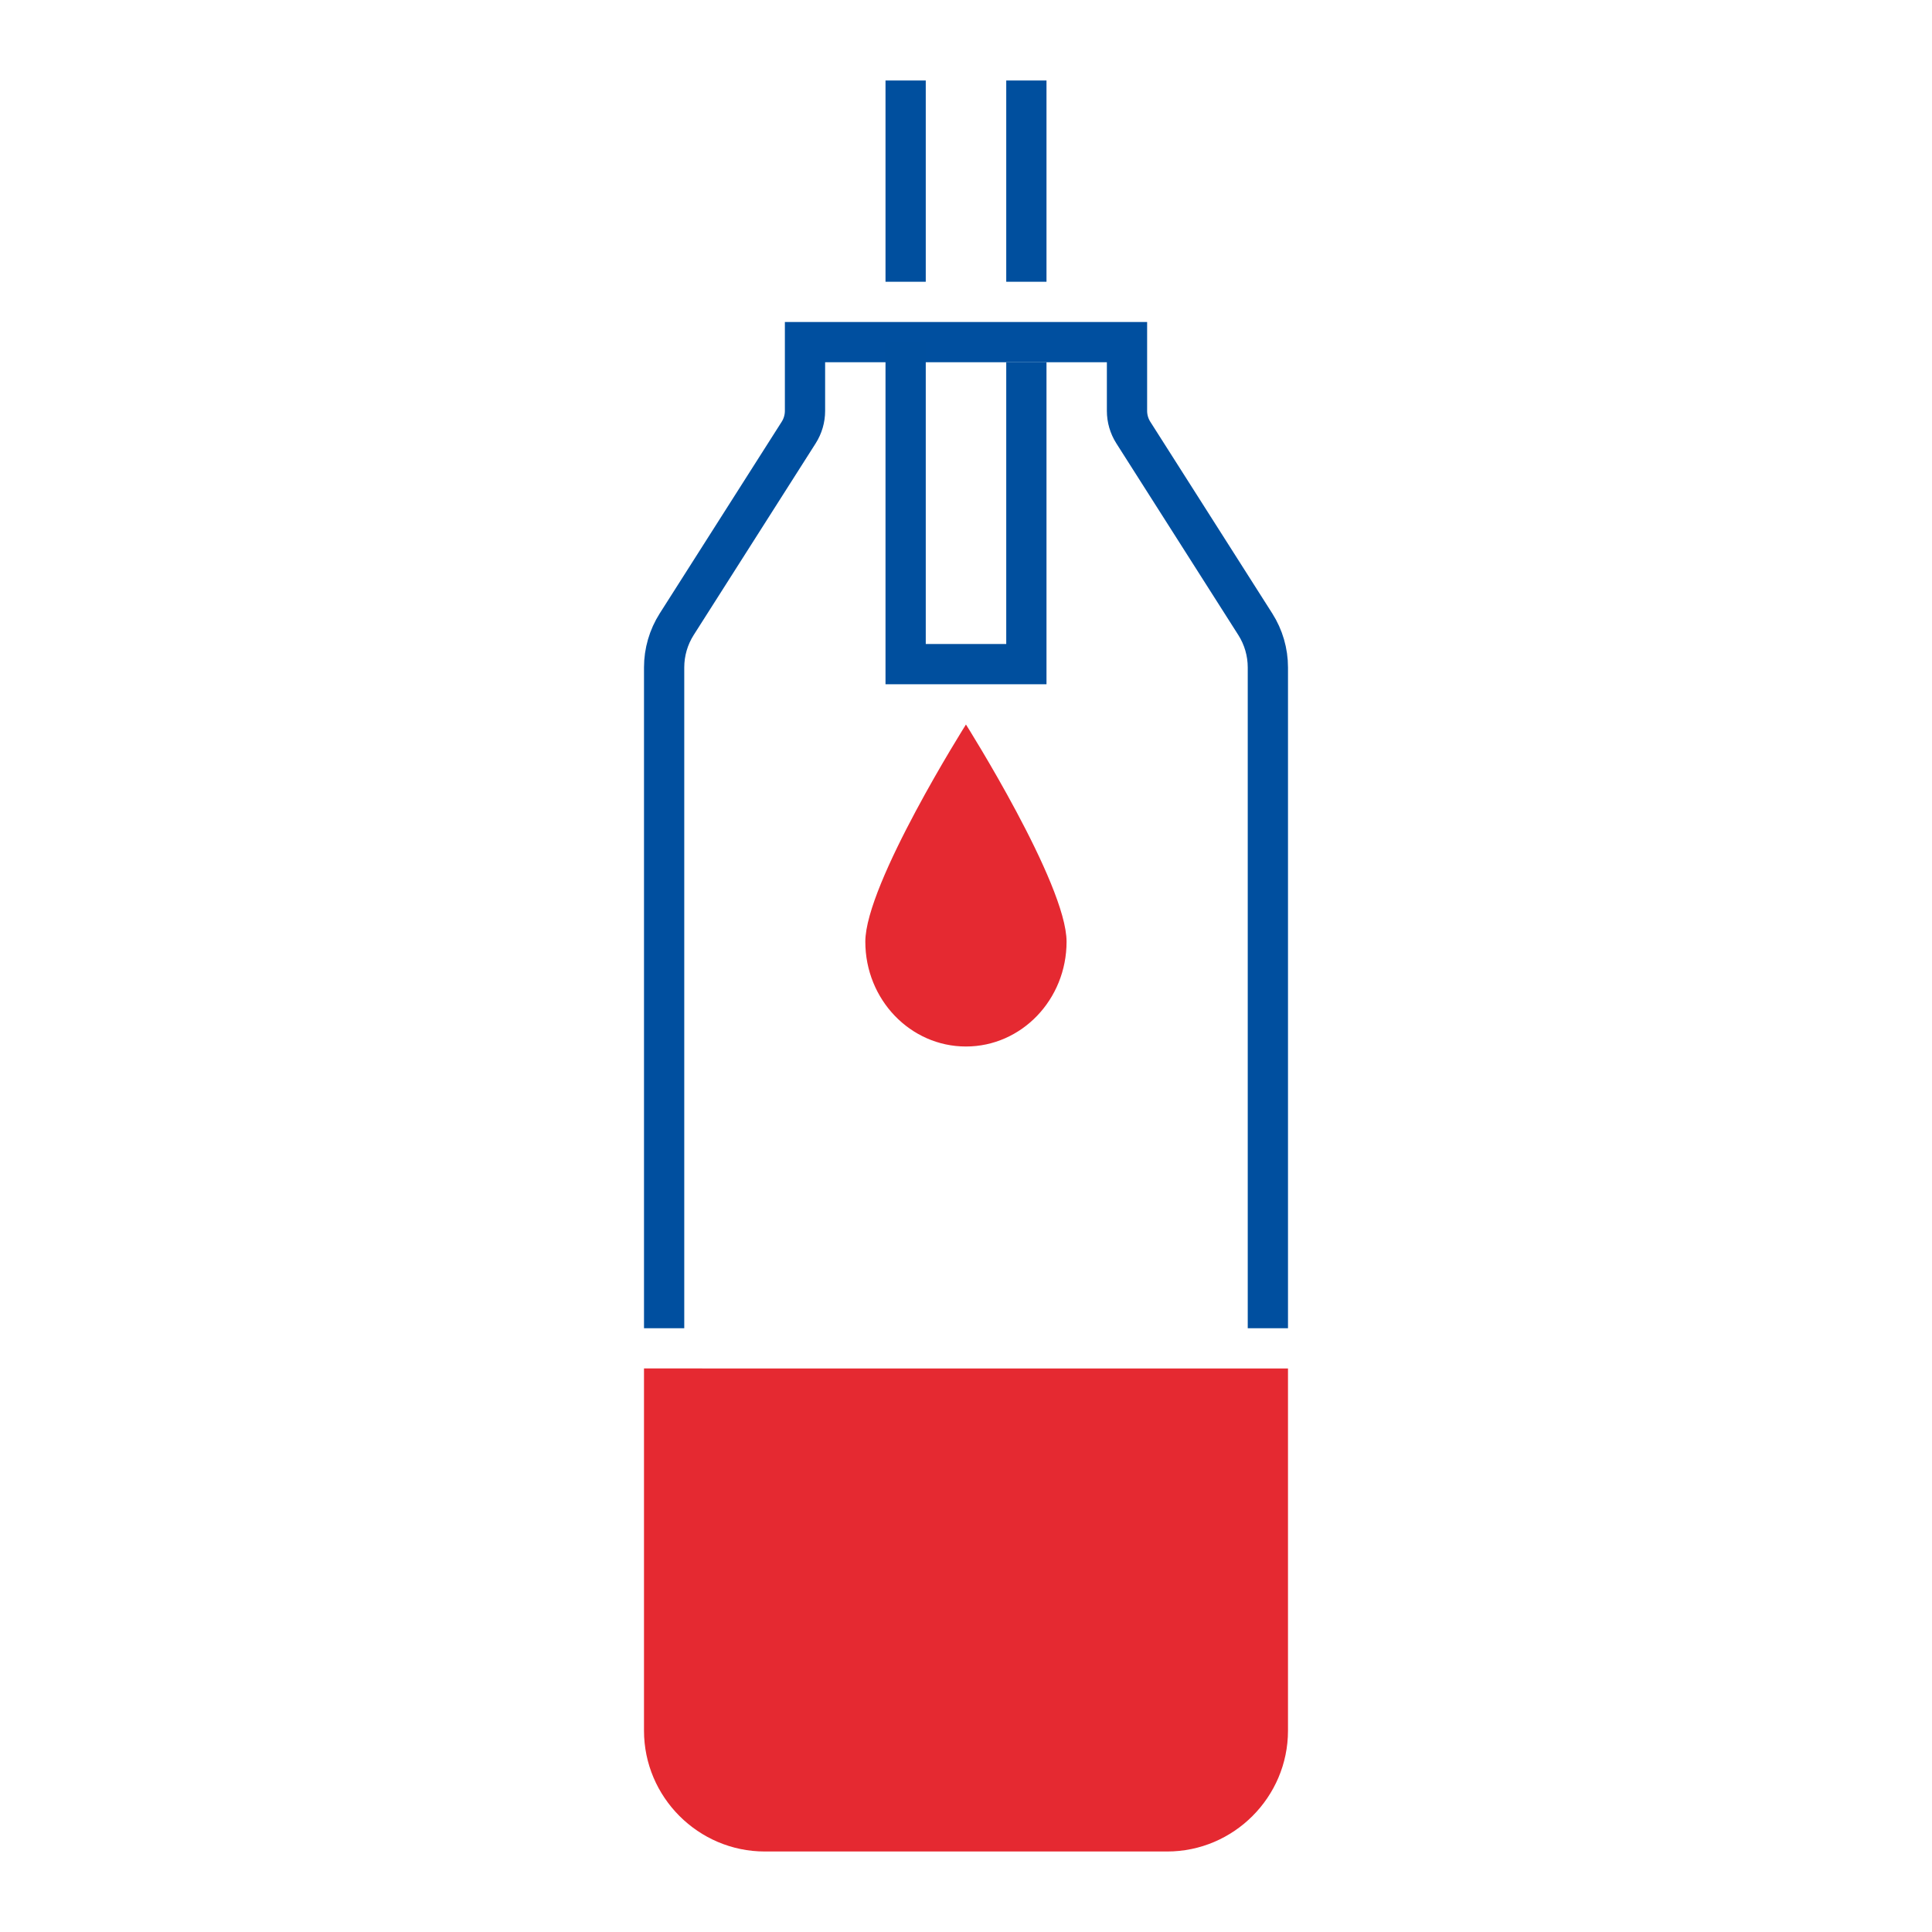 <?xml version="1.0" encoding="UTF-8"?>
<svg id="a" data-name="Icons" xmlns="http://www.w3.org/2000/svg" width="48mm" height="48mm" viewBox="0 0 136.063 136.063">
  <path d="M45.354,96.375v25.509c0,4.68,3.827,8.509,8.504,8.509h28.346c4.677,0,8.504-3.829,8.504-8.509l0-25.507-45.354-.003Z" style="fill: #e52931;"/>
  <path d="M46.772,93.543V47.005c0-1.078,.307-2.134,.886-3.044l8.592-13.501c.289-.455,.443-.983,.443-1.522v-4.844h22.677v4.844c0,.539,.154,1.067,.443,1.522l8.592,13.501c.579,.91,.886,1.965,.886,3.044v46.538" style="fill: none; stroke: #004f9f; stroke-miterlimit: 10; stroke-width: 2.835px;"/>
  <path d="M68.028,51.024s-7.087,11.217-7.087,15.295c0,4.077,3.173,7.382,7.087,7.382,3.913,0,7.086-3.305,7.086-7.382,0-4.078-7.086-15.295-7.086-15.295Z" style="fill: #e52931;"/>
  <polyline points="63.78 24.094 63.78 46.772 72.283 46.772 72.283 25.512" style="fill: none; stroke: #004f9e; stroke-miterlimit: 10; stroke-width: 2.835px;"/>
  <line x1="72.283" y1="19.843" x2="72.283" y2="5.669" style="fill: none; stroke: #004f9e; stroke-miterlimit: 10; stroke-width: 2.835px;"/>
  <line x1="63.78" y1="5.669" x2="63.78" y2="19.843" style="fill: none; stroke: #004f9e; stroke-miterlimit: 10; stroke-width: 2.835px;"/>
</svg>